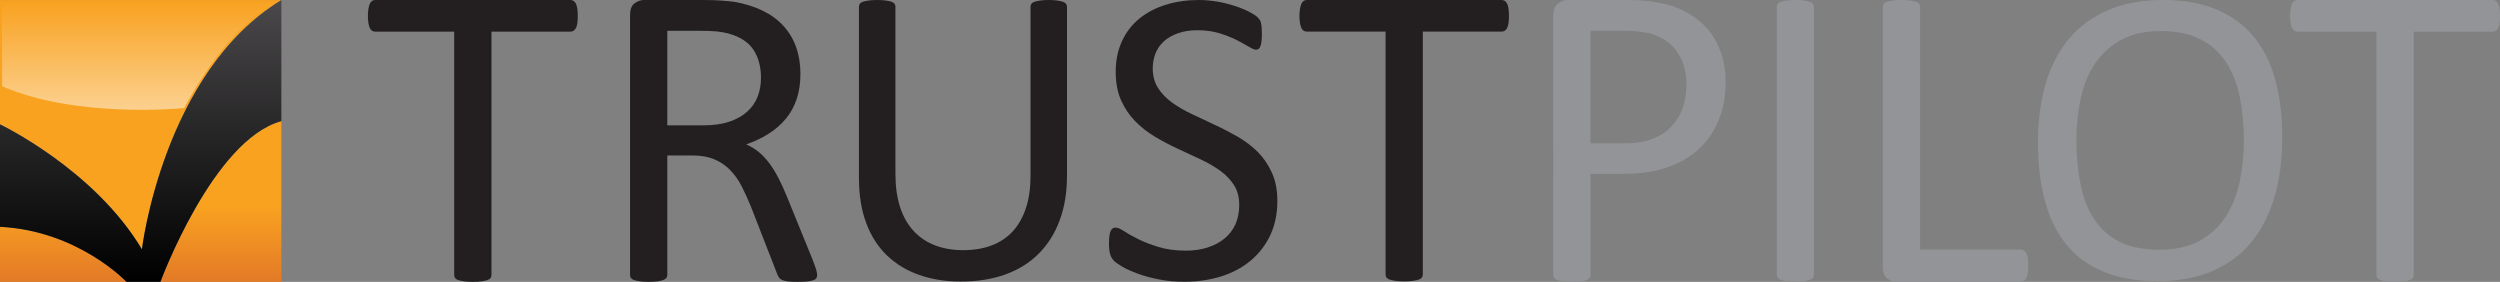<?xml version="1.0" encoding="utf-8"?>
<!-- Generator: Adobe Illustrator 19.1.0, SVG Export Plug-In . SVG Version: 6.00 Build 0)  -->
<svg version="1.1" xmlns="http://www.w3.org/2000/svg" xmlns:xlink="http://www.w3.org/1999/xlink" x="0px" y="0px"
	 viewBox="0 0 516.085 58.186" style="enable-background:new 0 0 516.085 58.186;" xml:space="preserve">
<rect x="0" y="0" width="516.085" height="58.186" fill="#808080" stroke="none"/>
<style type="text/css">
	.st0{display:none;}
	.st1{display:inline;}
	.st2{fill:#F9A220;}
	.st3{fill:url(#SVGID_1_);}
	.st4{opacity:0.5;fill:url(#SVGID_2_);}
	.st5{fill:url(#SVGID_3_);}
	.st6{fill:#231F20;}
	.st7{fill:#FFFFFF;}
	.st8{fill:#929497;}
	.st9{fill:url(#SVGID_4_);}
	.st10{opacity:0.5;fill:url(#SVGID_5_);}
	.st11{fill:url(#SVGID_6_);}
	.st12{fill:url(#SVGID_7_);}
	.st13{opacity:0.5;fill:url(#SVGID_8_);}
	.st14{fill:url(#SVGID_9_);}
	.st15{fill:#00814E;}
	.st16{fill:#72B043;}
	.st17{fill:#C7C7C6;}
	.st18{fill:#F8CC1A;}
	.st19{fill:#F27425;}
	.st20{fill:#E02429;}
	.st21{fill:#E6E7E8;}
</style>
<g id="Black_Bg" class="st0">
</g>
<g id="Logo_on_black">
	<g>
		<g>
			<path class="st6" d="M119.272,3.316c0,0.558-0.029,1.059-0.088,1.472c-0.068,0.425-0.161,0.757-0.296,1.012
				c-0.135,0.25-0.3,0.436-0.487,0.558c-0.199,0.119-0.414,0.177-0.655,0.177h-16.289v50.214c0,0.245-0.063,0.449-0.181,0.63
				c-0.119,0.178-0.33,0.322-0.626,0.423c-0.301,0.103-0.693,0.198-1.184,0.275c-0.494,0.064-1.113,0.11-1.856,0.11
				c-0.715,0-1.329-0.047-1.836-0.11c-0.512-0.077-0.909-0.172-1.213-0.275c-0.296-0.101-0.5-0.245-0.622-0.423
				c-0.119-0.181-0.178-0.385-0.178-0.63V6.534H77.464c-0.238,0-0.449-0.058-0.648-0.177c-0.191-0.123-0.347-0.309-0.466-0.558
				c-0.122-0.254-0.219-0.587-0.296-1.012c-0.072-0.413-0.106-0.914-0.106-1.472c0-0.57,0.034-1.07,0.106-1.5
				c0.077-0.438,0.174-0.787,0.296-1.054c0.119-0.263,0.275-0.462,0.466-0.584C77.014,0.064,77.226,0,77.464,0h40.282
				c0.241,0,0.456,0.064,0.655,0.178c0.187,0.122,0.352,0.322,0.487,0.584c0.135,0.266,0.228,0.616,0.296,1.054
				C119.243,2.246,119.272,2.745,119.272,3.316z"/>
			<path class="st6" d="M168.686,56.748c0,0.245-0.042,0.449-0.144,0.63c-0.084,0.178-0.275,0.331-0.575,0.439
				c-0.301,0.127-0.714,0.211-1.252,0.277c-0.537,0.058-1.256,0.092-2.149,0.092c-0.778,0-1.412-0.034-1.903-0.092
				c-0.49-0.065-0.885-0.161-1.184-0.294c-0.3-0.129-0.533-0.316-0.694-0.561c-0.169-0.234-0.309-0.529-0.431-0.898l-5.32-13.648
				c-0.626-1.548-1.282-2.979-1.946-4.273c-0.673-1.294-1.472-2.411-2.398-3.357c-0.926-0.937-2.013-1.672-3.265-2.188
				c-1.252-0.524-2.757-0.786-4.517-0.786h-5.152v24.657c0,0.245-0.064,0.449-0.203,0.63c-0.135,0.178-0.338,0.322-0.626,0.423
				c-0.288,0.103-0.668,0.198-1.158,0.275c-0.495,0.064-1.112,0.11-1.862,0.11c-0.744,0-1.361-0.047-1.852-0.11
				c-0.495-0.077-0.892-0.172-1.193-0.275c-0.296-0.101-0.498-0.245-0.626-0.423c-0.114-0.181-0.173-0.385-0.173-0.63V3.138
				c0-1.167,0.301-1.979,0.918-2.444C131.59,0.234,132.236,0,132.925,0h12.304c1.463,0,2.681,0.043,3.65,0.114
				c0.968,0.069,1.843,0.161,2.618,0.251c2.237,0.384,4.212,0.997,5.93,1.831c1.714,0.833,3.156,1.891,4.323,3.18
				c1.159,1.278,2.035,2.754,2.614,4.407c0.583,1.649,0.872,3.482,0.872,5.478c0,1.947-0.263,3.68-0.787,5.219
				c-0.519,1.532-1.268,2.889-2.254,4.069c-0.985,1.18-2.16,2.199-3.536,3.067c-1.37,0.87-2.91,1.597-4.614,2.194
				c0.965,0.415,1.823,0.944,2.601,1.582c0.774,0.647,1.494,1.417,2.17,2.306c0.668,0.901,1.302,1.93,1.908,3.101
				c0.588,1.15,1.188,2.47,1.785,3.937l5.19,12.748c0.419,1.075,0.685,1.833,0.808,2.259
				C168.618,56.178,168.686,56.511,168.686,56.748z M157.092,16.068c0-2.267-0.508-4.187-1.523-5.752
				c-1.015-1.561-2.716-2.691-5.101-3.376c-0.749-0.21-1.59-0.357-2.529-0.452c-0.943-0.089-2.17-0.131-3.693-0.131h-6.492v19.515
				h7.521c2.03,0,3.776-0.251,5.261-0.741c1.476-0.496,2.707-1.18,3.688-2.061c0.985-0.883,1.71-1.915,2.174-3.108
				C156.86,18.77,157.092,17.469,157.092,16.068z"/>
			<path class="st6" d="M220.265,36.218c0,3.463-0.498,6.557-1.514,9.272c-1.011,2.723-2.458,5.016-4.344,6.897
				c-1.878,1.878-4.17,3.299-6.873,4.268c-2.694,0.978-5.769,1.461-9.203,1.461c-3.148,0-6.006-0.456-8.595-1.367
				c-2.579-0.909-4.8-2.253-6.653-4.034c-1.849-1.777-3.27-4.006-4.268-6.667c-0.998-2.676-1.497-5.76-1.497-9.249V1.413
				c0-0.237,0.055-0.437,0.173-0.622c0.118-0.174,0.325-0.312,0.613-0.414c0.296-0.102,0.676-0.194,1.151-0.263
				C179.721,0.037,180.338,0,181.104,0c0.706,0,1.307,0.037,1.806,0.114c0.495,0.069,0.888,0.161,1.167,0.263
				c0.275,0.102,0.478,0.24,0.597,0.414c0.118,0.185,0.177,0.385,0.177,0.622v34.45c0,2.648,0.321,4.952,0.965,6.916
				c0.651,1.971,1.582,3.607,2.799,4.913c1.214,1.309,2.686,2.298,4.408,2.955c1.713,0.658,3.646,0.993,5.795,0.993
				c2.199,0,4.161-0.318,5.874-0.976c1.725-0.64,3.176-1.608,4.37-2.902c1.188-1.296,2.094-2.897,2.723-4.81
				c0.639-1.898,0.952-4.131,0.952-6.689V1.413c0-0.237,0.058-0.437,0.178-0.622c0.118-0.174,0.322-0.312,0.613-0.414
				c0.296-0.102,0.685-0.194,1.167-0.263c0.486-0.077,1.1-0.114,1.832-0.114c0.706,0,1.298,0.037,1.78,0.114
				c0.487,0.069,0.867,0.161,1.146,0.263c0.284,0.102,0.486,0.24,0.621,0.414c0.132,0.185,0.191,0.385,0.191,0.622V36.218z"/>
			<path class="st6" d="M263.69,41.475c0,2.657-0.495,5.018-1.468,7.082c-0.977,2.066-2.33,3.817-4.057,5.255
				c-1.733,1.444-3.772,2.53-6.115,3.258c-2.348,0.724-4.864,1.092-7.576,1.092c-1.895,0-3.645-0.157-5.256-0.488
				c-1.62-0.316-3.059-0.705-4.327-1.174c-1.265-0.466-2.331-0.944-3.189-1.438c-0.858-0.496-1.45-0.915-1.781-1.266
				c-0.343-0.35-0.592-0.799-0.748-1.331c-0.161-0.541-0.242-1.264-0.242-2.166c0-0.638,0.029-1.167,0.089-1.59
				c0.055-0.423,0.144-0.767,0.262-1.029c0.114-0.262,0.262-0.443,0.431-0.546c0.177-0.101,0.385-0.151,0.613-0.151
				c0.406,0,0.985,0.251,1.726,0.741c0.744,0.498,1.695,1.04,2.863,1.614c1.163,0.589,2.568,1.135,4.208,1.633
				c1.646,0.512,3.545,0.77,5.698,0.77c1.628,0,3.126-0.211,4.479-0.655c1.353-0.439,2.518-1.057,3.498-1.853
				c0.964-0.804,1.721-1.786,2.245-2.947c0.516-1.163,0.778-2.487,0.778-3.972c0-1.606-0.363-2.977-1.082-4.107
				c-0.732-1.137-1.688-2.132-2.885-2.992c-1.197-0.857-2.554-1.644-4.086-2.354c-1.523-0.714-3.092-1.446-4.69-2.186
				c-1.604-0.737-3.164-1.562-4.674-2.467c-1.515-0.901-2.864-1.962-4.057-3.185c-1.197-1.223-2.166-2.661-2.91-4.301
				c-0.741-1.642-1.112-3.617-1.112-5.913c0-2.364,0.431-4.462,1.294-6.31c0.851-1.853,2.046-3.401,3.577-4.653
				c1.528-1.248,3.347-2.208,5.458-2.859c2.105-0.66,4.389-0.986,6.83-0.986c1.253,0,2.508,0.114,3.781,0.325
				c1.261,0.221,2.457,0.516,3.577,0.876c1.122,0.364,2.117,0.774,2.995,1.218c0.863,0.452,1.447,0.82,1.718,1.1
				c0.28,0.275,0.461,0.49,0.545,0.651c0.094,0.161,0.166,0.368,0.221,0.61c0.058,0.249,0.106,0.546,0.131,0.9
				c0.029,0.347,0.05,0.796,0.05,1.345c0,0.529-0.03,0.994-0.072,1.401c-0.039,0.41-0.11,0.757-0.199,1.032
				c-0.085,0.27-0.212,0.482-0.369,0.609c-0.16,0.126-0.342,0.198-0.544,0.198c-0.327,0-0.82-0.207-1.511-0.617
				c-0.681-0.406-1.514-0.858-2.508-1.375c-0.99-0.509-2.166-0.969-3.511-1.396c-1.358-0.418-2.881-0.635-4.568-0.635
				c-1.568,0-2.94,0.217-4.102,0.635c-1.163,0.427-2.128,0.99-2.88,1.678c-0.762,0.703-1.323,1.532-1.705,2.487
				c-0.376,0.965-0.567,1.99-0.567,3.063c0,1.569,0.364,2.919,1.092,4.06c0.728,1.137,1.695,2.141,2.901,3.011
				c1.215,0.872,2.589,1.676,4.129,2.397c1.543,0.728,3.117,1.468,4.715,2.214c1.603,0.739,3.167,1.556,4.716,2.439
				c1.543,0.894,2.913,1.934,4.132,3.144c1.2,1.214,2.174,2.635,2.914,4.284C263.318,37.301,263.69,39.238,263.69,41.475z"/>
			<path class="st6" d="M311.502,3.308c0,0.566-0.03,1.057-0.089,1.468c-0.064,0.419-0.156,0.76-0.291,1.01
				c-0.128,0.254-0.302,0.439-0.492,0.558c-0.191,0.122-0.411,0.177-0.649,0.177H293.72v50.13c0,0.238-0.058,0.449-0.181,0.623
				c-0.116,0.181-0.327,0.325-0.624,0.43c-0.299,0.101-0.689,0.191-1.183,0.262c-0.496,0.077-1.114,0.116-1.853,0.116
				c-0.719,0-1.332-0.039-1.831-0.116c-0.513-0.071-0.91-0.161-1.206-0.262c-0.3-0.105-0.507-0.249-0.629-0.43
				c-0.116-0.174-0.179-0.385-0.179-0.623V6.521h-16.261c-0.236,0-0.453-0.054-0.648-0.177c-0.194-0.119-0.351-0.304-0.469-0.558
				c-0.114-0.25-0.215-0.591-0.293-1.01c-0.072-0.411-0.113-0.902-0.113-1.468c0-0.563,0.041-1.071,0.113-1.492
				c0.078-0.438,0.179-0.791,0.293-1.054c0.119-0.263,0.275-0.462,0.469-0.584C269.321,0.064,269.537,0,269.773,0h40.208
				c0.238,0,0.458,0.064,0.649,0.178c0.19,0.122,0.364,0.322,0.492,0.584c0.135,0.263,0.227,0.616,0.291,1.054
				C311.472,2.238,311.502,2.745,311.502,3.308z"/>
			<path class="st8" d="M356.234,16.96c0,2.897-0.477,5.507-1.438,7.838c-0.958,2.326-2.317,4.314-4.095,5.947
				c-1.773,1.646-3.951,2.915-6.535,3.808c-2.581,0.898-5.654,1.341-9.243,1.341h-6.575v20.855c0,0.245-0.073,0.449-0.204,0.63
				c-0.135,0.178-0.341,0.322-0.625,0.423c-0.28,0.103-0.674,0.198-1.169,0.275c-0.485,0.064-1.106,0.11-1.851,0.11
				c-0.744,0-1.367-0.047-1.852-0.11c-0.504-0.077-0.898-0.172-1.193-0.275c-0.303-0.101-0.508-0.245-0.626-0.423
				c-0.122-0.181-0.179-0.385-0.179-0.63V3.316c0-1.193,0.313-2.042,0.94-2.554C322.216,0.254,322.912,0,323.695,0h12.393
				c1.258,0,2.454,0.051,3.607,0.161c1.145,0.101,2.508,0.325,4.065,0.669c1.57,0.342,3.169,0.987,4.797,1.924
				c1.625,0.939,3.002,2.097,4.136,3.468c1.138,1.374,2.009,2.96,2.618,4.767C355.924,12.795,356.234,14.783,356.234,16.96z
				 M348.13,17.586c0-2.356-0.44-4.322-1.324-5.899c-0.876-1.583-1.966-2.767-3.265-3.541c-1.299-0.774-2.64-1.269-4.023-1.475
				c-1.392-0.204-2.745-0.313-4.056-0.313h-7.114v23.224h6.937c2.326,0,4.259-0.299,5.793-0.896c1.536-0.6,2.829-1.418,3.87-2.48
				c1.044-1.06,1.838-2.326,2.378-3.802C347.859,20.928,348.13,19.32,348.13,17.586z"/>
			<path class="st8" d="M374.446,56.711c0,0.236-0.058,0.447-0.178,0.621c-0.12,0.174-0.326,0.318-0.626,0.419
				c-0.296,0.107-0.684,0.194-1.179,0.271c-0.482,0.073-1.104,0.107-1.844,0.107c-0.711,0-1.32-0.034-1.823-0.107
				c-0.508-0.077-0.91-0.165-1.201-0.271c-0.296-0.101-0.508-0.245-0.627-0.419c-0.114-0.174-0.174-0.385-0.174-0.621V1.426
				c0-0.241,0.068-0.45,0.195-0.626c0.135-0.174,0.355-0.318,0.672-0.415c0.309-0.106,0.711-0.202,1.197-0.271
				C369.353,0.043,369.937,0,370.619,0c0.74,0,1.361,0.043,1.844,0.114c0.495,0.069,0.884,0.165,1.179,0.271
				c0.3,0.097,0.507,0.241,0.626,0.415c0.12,0.176,0.178,0.384,0.178,0.626V56.711z"/>
			<path class="st8" d="M418.7,54.833c0,0.587-0.026,1.09-0.084,1.492c-0.061,0.402-0.157,0.754-0.297,1.032
				c-0.13,0.282-0.291,0.496-0.486,0.621c-0.19,0.136-0.422,0.208-0.698,0.208h-25.602c-0.685,0-1.327-0.232-1.941-0.698
				c-0.609-0.462-0.914-1.277-0.914-2.44V1.434c0-0.237,0.052-0.449,0.175-0.626c0.123-0.178,0.329-0.322,0.622-0.423
				c0.304-0.106,0.706-0.198,1.215-0.271C391.191,0.043,391.804,0,392.527,0c0.741,0,1.358,0.043,1.852,0.114
				c0.495,0.073,0.885,0.165,1.185,0.271c0.299,0.101,0.508,0.245,0.626,0.423c0.122,0.178,0.182,0.39,0.182,0.626v50.081h20.763
				c0.276,0,0.508,0.067,0.698,0.204c0.195,0.131,0.356,0.327,0.486,0.58c0.14,0.254,0.237,0.587,0.297,1.01
				C418.674,53.724,418.7,54.231,418.7,54.833z"/>
			<path class="st8" d="M471.138,28.375c0,4.552-0.54,8.668-1.615,12.331c-1.075,3.658-2.681,6.772-4.818,9.347
				c-2.132,2.566-4.813,4.543-8.035,5.923c-3.223,1.382-6.992,2.07-11.285,2.07c-4.243,0-7.912-0.63-11.006-1.889
				c-3.091-1.27-5.654-3.104-7.673-5.521c-2.017-2.407-3.523-5.401-4.509-8.975c-0.987-3.576-1.489-7.686-1.489-12.33
				c0-4.445,0.545-8.481,1.616-12.122c1.074-3.626,2.69-6.715,4.843-9.259c2.149-2.546,4.835-4.499,8.063-5.88
				C438.457,0.694,442.212,0,446.513,0c4.154,0,7.77,0.626,10.853,1.874c3.074,1.252,5.639,3.075,7.691,5.468
				c2.045,2.399,3.567,5.363,4.571,8.89C470.63,19.761,471.138,23.808,471.138,28.375z M463.208,28.897
				c0-3.198-0.288-6.168-0.851-8.917c-0.57-2.74-1.515-5.122-2.833-7.144c-1.318-2.016-3.084-3.598-5.287-4.731
				c-2.205-1.126-4.936-1.696-8.185-1.696c-3.248,0-5.977,0.612-8.184,1.83c-2.204,1.223-3.994,2.843-5.372,4.878
				c-1.382,2.038-2.366,4.413-2.96,7.125c-0.597,2.721-0.892,5.575-0.892,8.565c0,3.312,0.274,6.362,0.828,9.158
				c0.55,2.779,1.481,5.186,2.782,7.202c1.309,2.023,3.059,3.596,5.247,4.709c2.189,1.12,4.939,1.679,8.255,1.679
				c3.273,0,6.031-0.61,8.268-1.833c2.229-1.221,4.031-2.863,5.394-4.943c1.36-2.081,2.335-4.485,2.913-7.207
				C462.911,34.84,463.208,31.945,463.208,28.897z"/>
			<path class="st8" d="M516.085,3.316c0,0.558-0.03,1.059-0.093,1.472c-0.055,0.425-0.156,0.757-0.293,1.012
				c-0.132,0.25-0.295,0.436-0.487,0.558c-0.196,0.119-0.408,0.177-0.646,0.177h-16.287v50.214c0,0.245-0.064,0.449-0.192,0.63
				c-0.113,0.178-0.321,0.322-0.62,0.423c-0.3,0.103-0.693,0.198-1.189,0.275c-0.485,0.064-1.108,0.11-1.858,0.11
				c-0.709,0-1.328-0.047-1.831-0.11c-0.507-0.077-0.914-0.172-1.208-0.275c-0.298-0.101-0.508-0.245-0.625-0.423
				c-0.12-0.181-0.18-0.385-0.18-0.63V6.534h-16.3c-0.229,0-0.444-0.058-0.639-0.177c-0.195-0.123-0.355-0.309-0.476-0.558
				c-0.111-0.254-0.214-0.587-0.289-1.012c-0.077-0.413-0.11-0.914-0.11-1.472c0-0.57,0.034-1.07,0.11-1.5
				c0.075-0.438,0.178-0.787,0.289-1.054c0.121-0.263,0.281-0.462,0.476-0.584C473.832,0.064,474.047,0,474.276,0h40.289
				c0.238,0,0.45,0.064,0.646,0.178c0.193,0.122,0.355,0.322,0.487,0.584c0.137,0.266,0.237,0.616,0.293,1.054
				C516.055,2.246,516.085,2.745,516.085,3.316z"/>
		</g>
		<g>
			<path class="st2" d="M0,0.012v25.665c0,0,19.433,9.25,29.297,25.788c0,0,4.352-36.523,28.785-51.453L0,0.012z"/>
			<linearGradient id="SVGID_1_" gradientUnits="userSpaceOnUse" x1="29.041" y1="58.186" x2="29.041" y2="25.006">
				<stop  offset="0" style="stop-color:#E37A27"/>
				<stop  offset="0.472" style="stop-color:#F9A220"/>
			</linearGradient>
			<path class="st3" d="M0,46.824v11.363h26.11C26.11,58.186,16.163,47.594,0,46.824z M33.118,58.186h24.964v-33.18
				C43.954,28.833,33.118,58.186,33.118,58.186z"/>
			<linearGradient id="SVGID_2_" gradientUnits="userSpaceOnUse" x1="28.926" y1="22.669" x2="28.926" y2="0.394">
				<stop  offset="0" style="stop-color:#FFFFFF"/>
				<stop  offset="1" style="stop-color:#F9A220"/>
			</linearGradient>
			<path class="st4" d="M0.388,0.401l57.077-0.006c0,0-9.366,3.308-19.46,21.915c0,0-22.076,2.246-37.564-4.496L0.388,0.401z"/>
			<g>
				<linearGradient id="SVGID_3_" gradientUnits="userSpaceOnUse" x1="29.041" y1="0.242" x2="29.041" y2="57.957">
					<stop  offset="0" style="stop-color:#4A484A"/>
					<stop  offset="1" style="stop-color:#000000"/>
				</linearGradient>
				<path class="st5" d="M29.297,51.466C19.433,34.927,0,25.677,0,25.677v21.146c16.128,0.794,26.11,11.363,26.11,11.363h7.008
					c0,0,10.836-29.353,24.964-33.18V0.012l-0.074,0.045C33.641,15.015,29.297,51.466,29.297,51.466z"/>
			</g>
		</g>
	</g>
</g>
<g id="Stars">
</g>
</svg>
